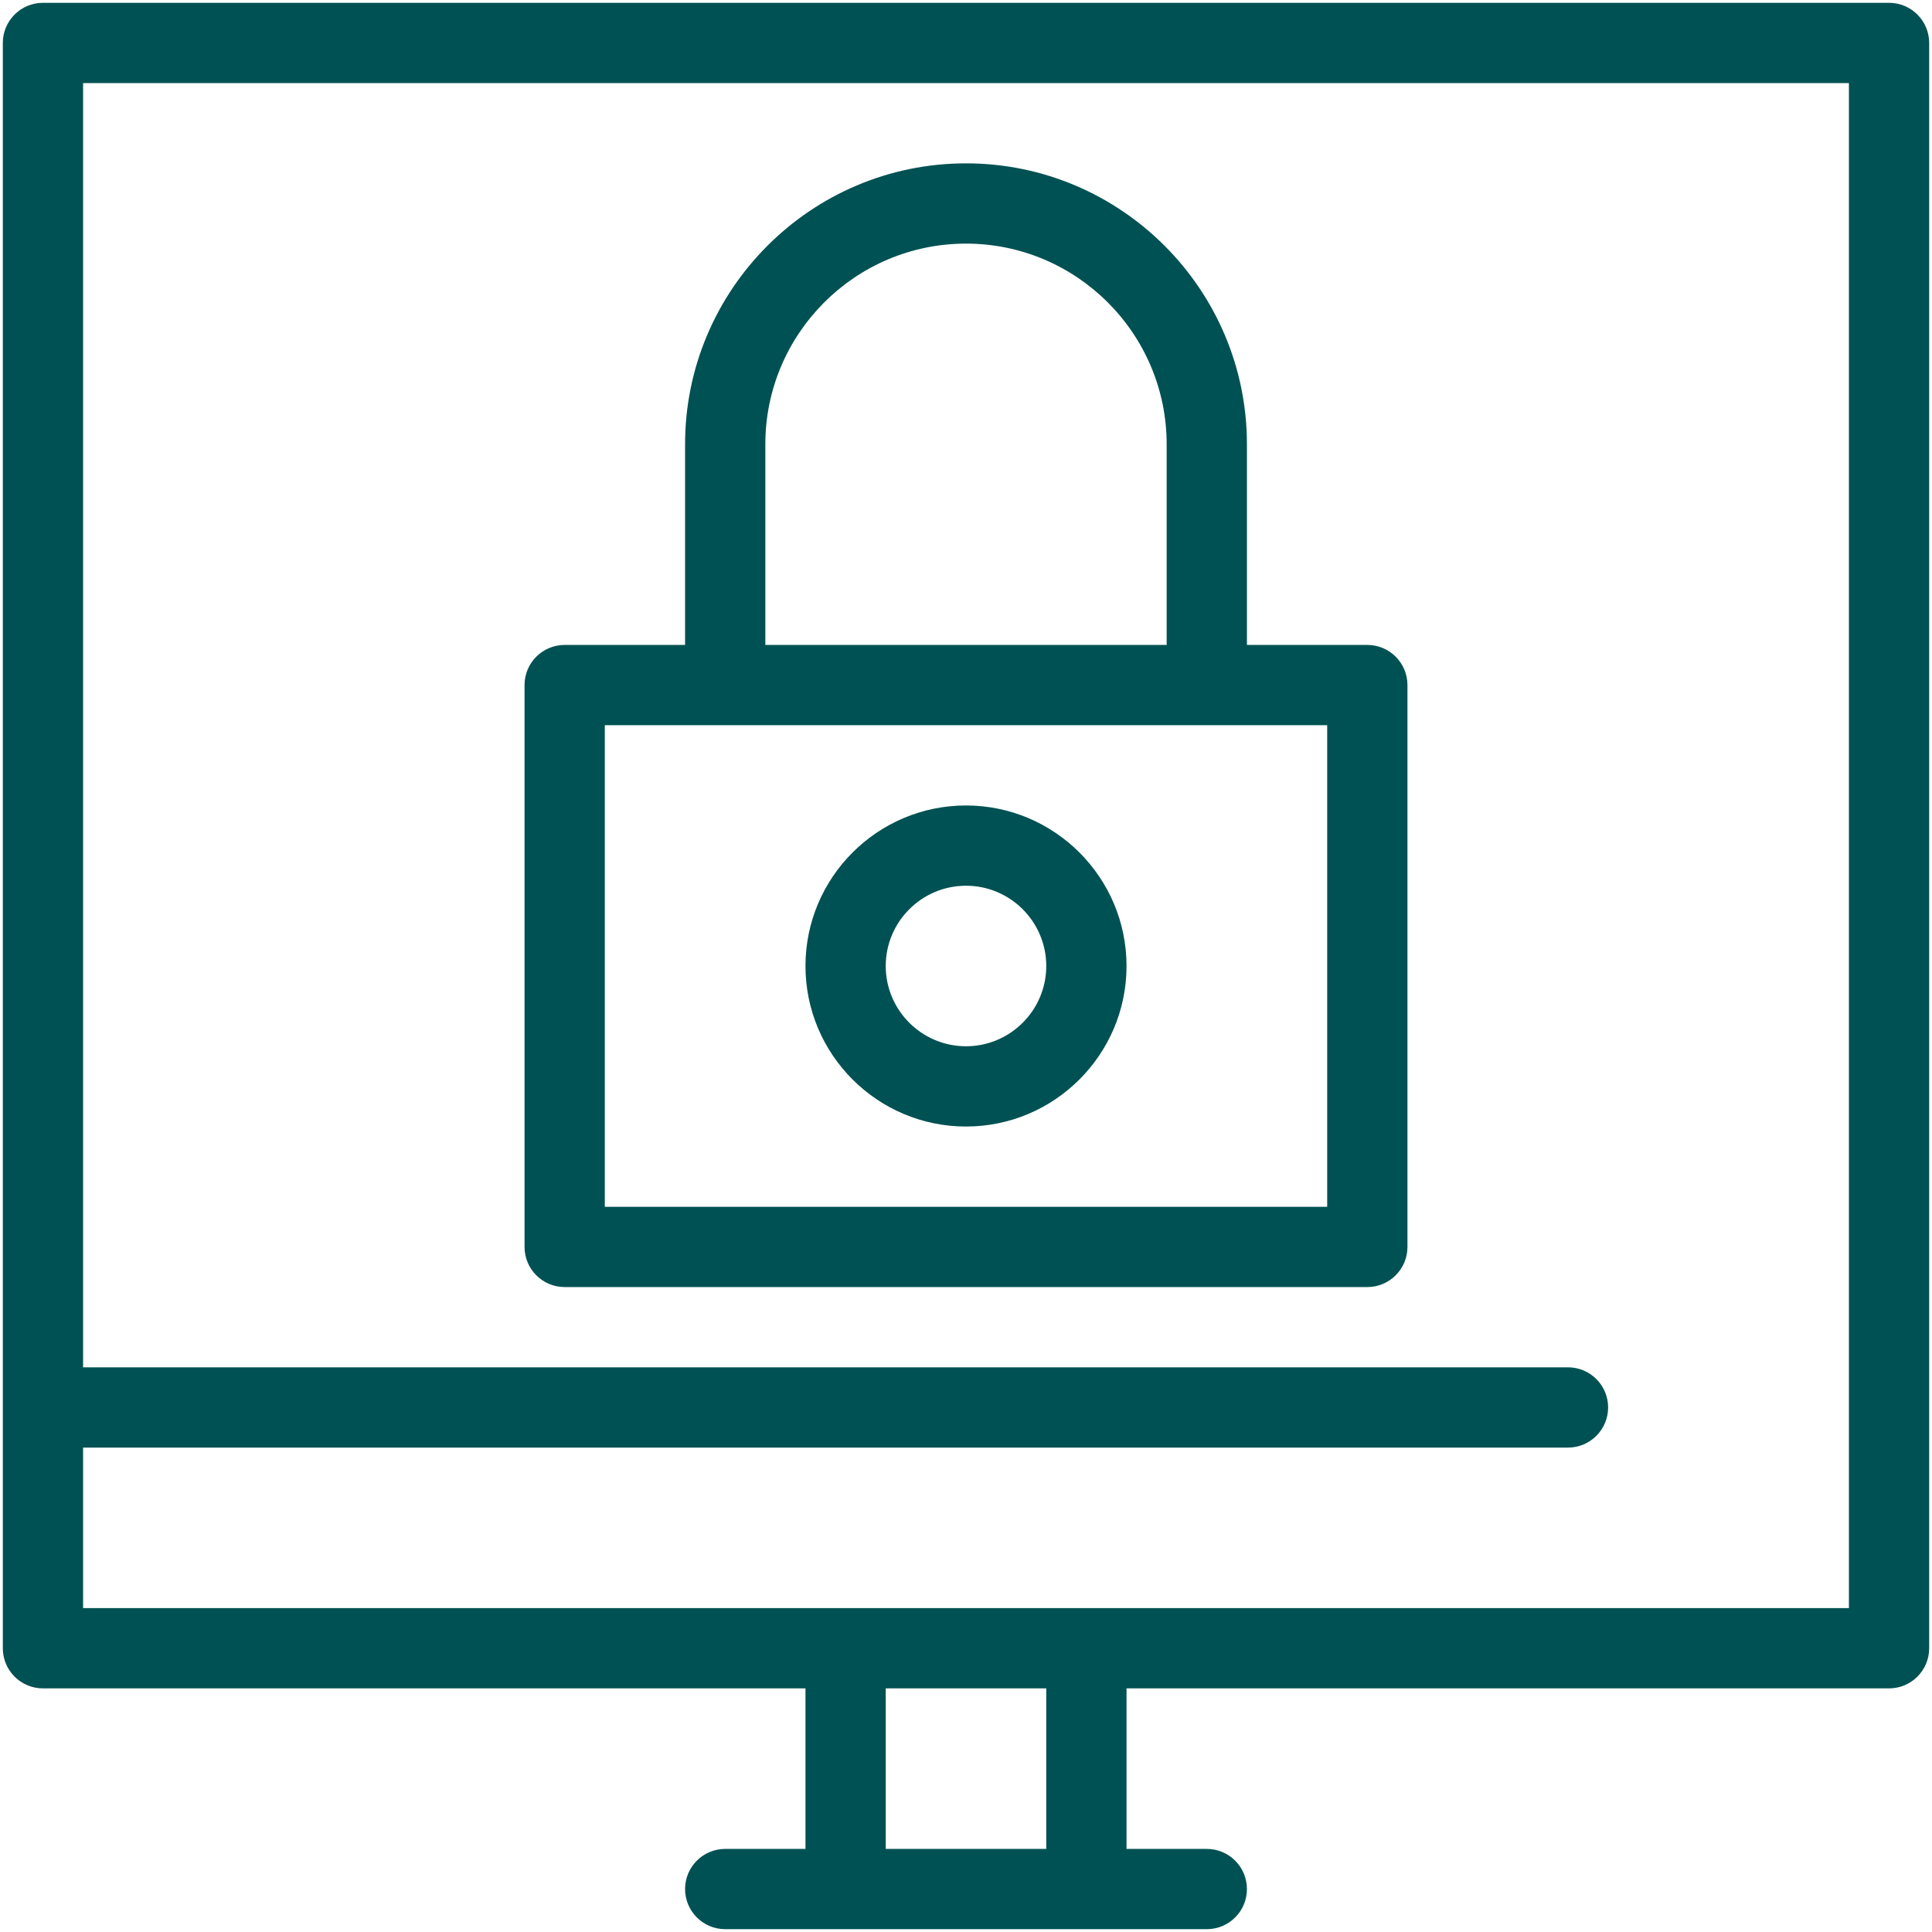 <?xml version="1.0" encoding="UTF-8"?>
<svg width="474px" height="474px" viewBox="0 0 474 474" version="1.1" xmlns="http://www.w3.org/2000/svg" xmlns:xlink="http://www.w3.org/1999/xlink">
    <title>icon_15</title>
    <g id="Page-1" stroke="none" stroke-width="1" fill="none" fill-rule="evenodd">
        <g id="icon_15" transform="translate(0.692, 0.692)" fill="#005153" fill-rule="nonzero">
            <path d="M462.769,0 L9.846,0 C4.408,0 0,4.408 0,9.846 L0,403.692 C0,409.129 4.408,413.538 9.846,413.538 L196.923,413.538 L196.923,452.923 L177.231,452.923 C171.793,452.923 167.385,457.332 167.385,462.769 C167.385,468.206 171.793,472.615 177.231,472.615 L295.385,472.615 C300.822,472.615 305.231,468.206 305.231,462.769 C305.231,457.332 300.822,452.923 295.385,452.923 L275.692,452.923 L275.692,413.538 L462.769,413.538 C468.206,413.538 472.615,409.129 472.615,403.692 L472.615,9.846 C472.615,4.408 468.206,0 462.769,0 Z M256,452.923 L216.615,452.923 L216.615,413.538 L256,413.538 L256,452.923 Z M452.923,393.846 L19.692,393.846 L19.692,354.462 L384,354.462 C389.437,354.462 393.846,350.052 393.846,344.615 C393.846,339.178 389.437,334.769 384,334.769 L19.692,334.769 L19.692,19.692 L452.923,19.692 L452.923,393.846 Z" id="Shape"></path>
            <path d="M137.846,315.077 L334.769,315.077 C340.206,315.077 344.615,310.668 344.615,305.231 L344.615,167.385 C344.615,161.947 340.206,157.538 334.769,157.538 L305.231,157.538 L305.231,108.308 C305.231,70.304 274.312,39.385 236.308,39.385 C198.304,39.385 167.385,70.304 167.385,108.308 L167.385,157.538 L137.846,157.538 C132.408,157.538 128,161.947 128,167.385 L128,305.231 C128,310.668 132.408,315.077 137.846,315.077 Z M187.077,108.308 C187.077,81.162 209.162,59.077 236.308,59.077 C263.454,59.077 285.538,81.162 285.538,108.308 L285.538,157.538 L187.077,157.538 L187.077,108.308 Z M147.692,177.231 L324.923,177.231 L324.923,295.385 L147.692,295.385 L147.692,177.231 Z" id="Shape"></path>
            <path d="M236.308,196.923 C214.591,196.923 196.923,214.591 196.923,236.308 C196.923,258.024 214.591,275.692 236.308,275.692 C258.024,275.692 275.692,258.024 275.692,236.308 C275.692,214.591 258.024,196.923 236.308,196.923 Z M236.308,256 C225.449,256 216.615,247.166 216.615,236.308 C216.615,225.449 225.449,216.615 236.308,216.615 C247.166,216.615 256,225.449 256,236.308 C256,247.166 247.166,256 236.308,256 Z" id="Shape"></path>
        </g>
    </g>
</svg>